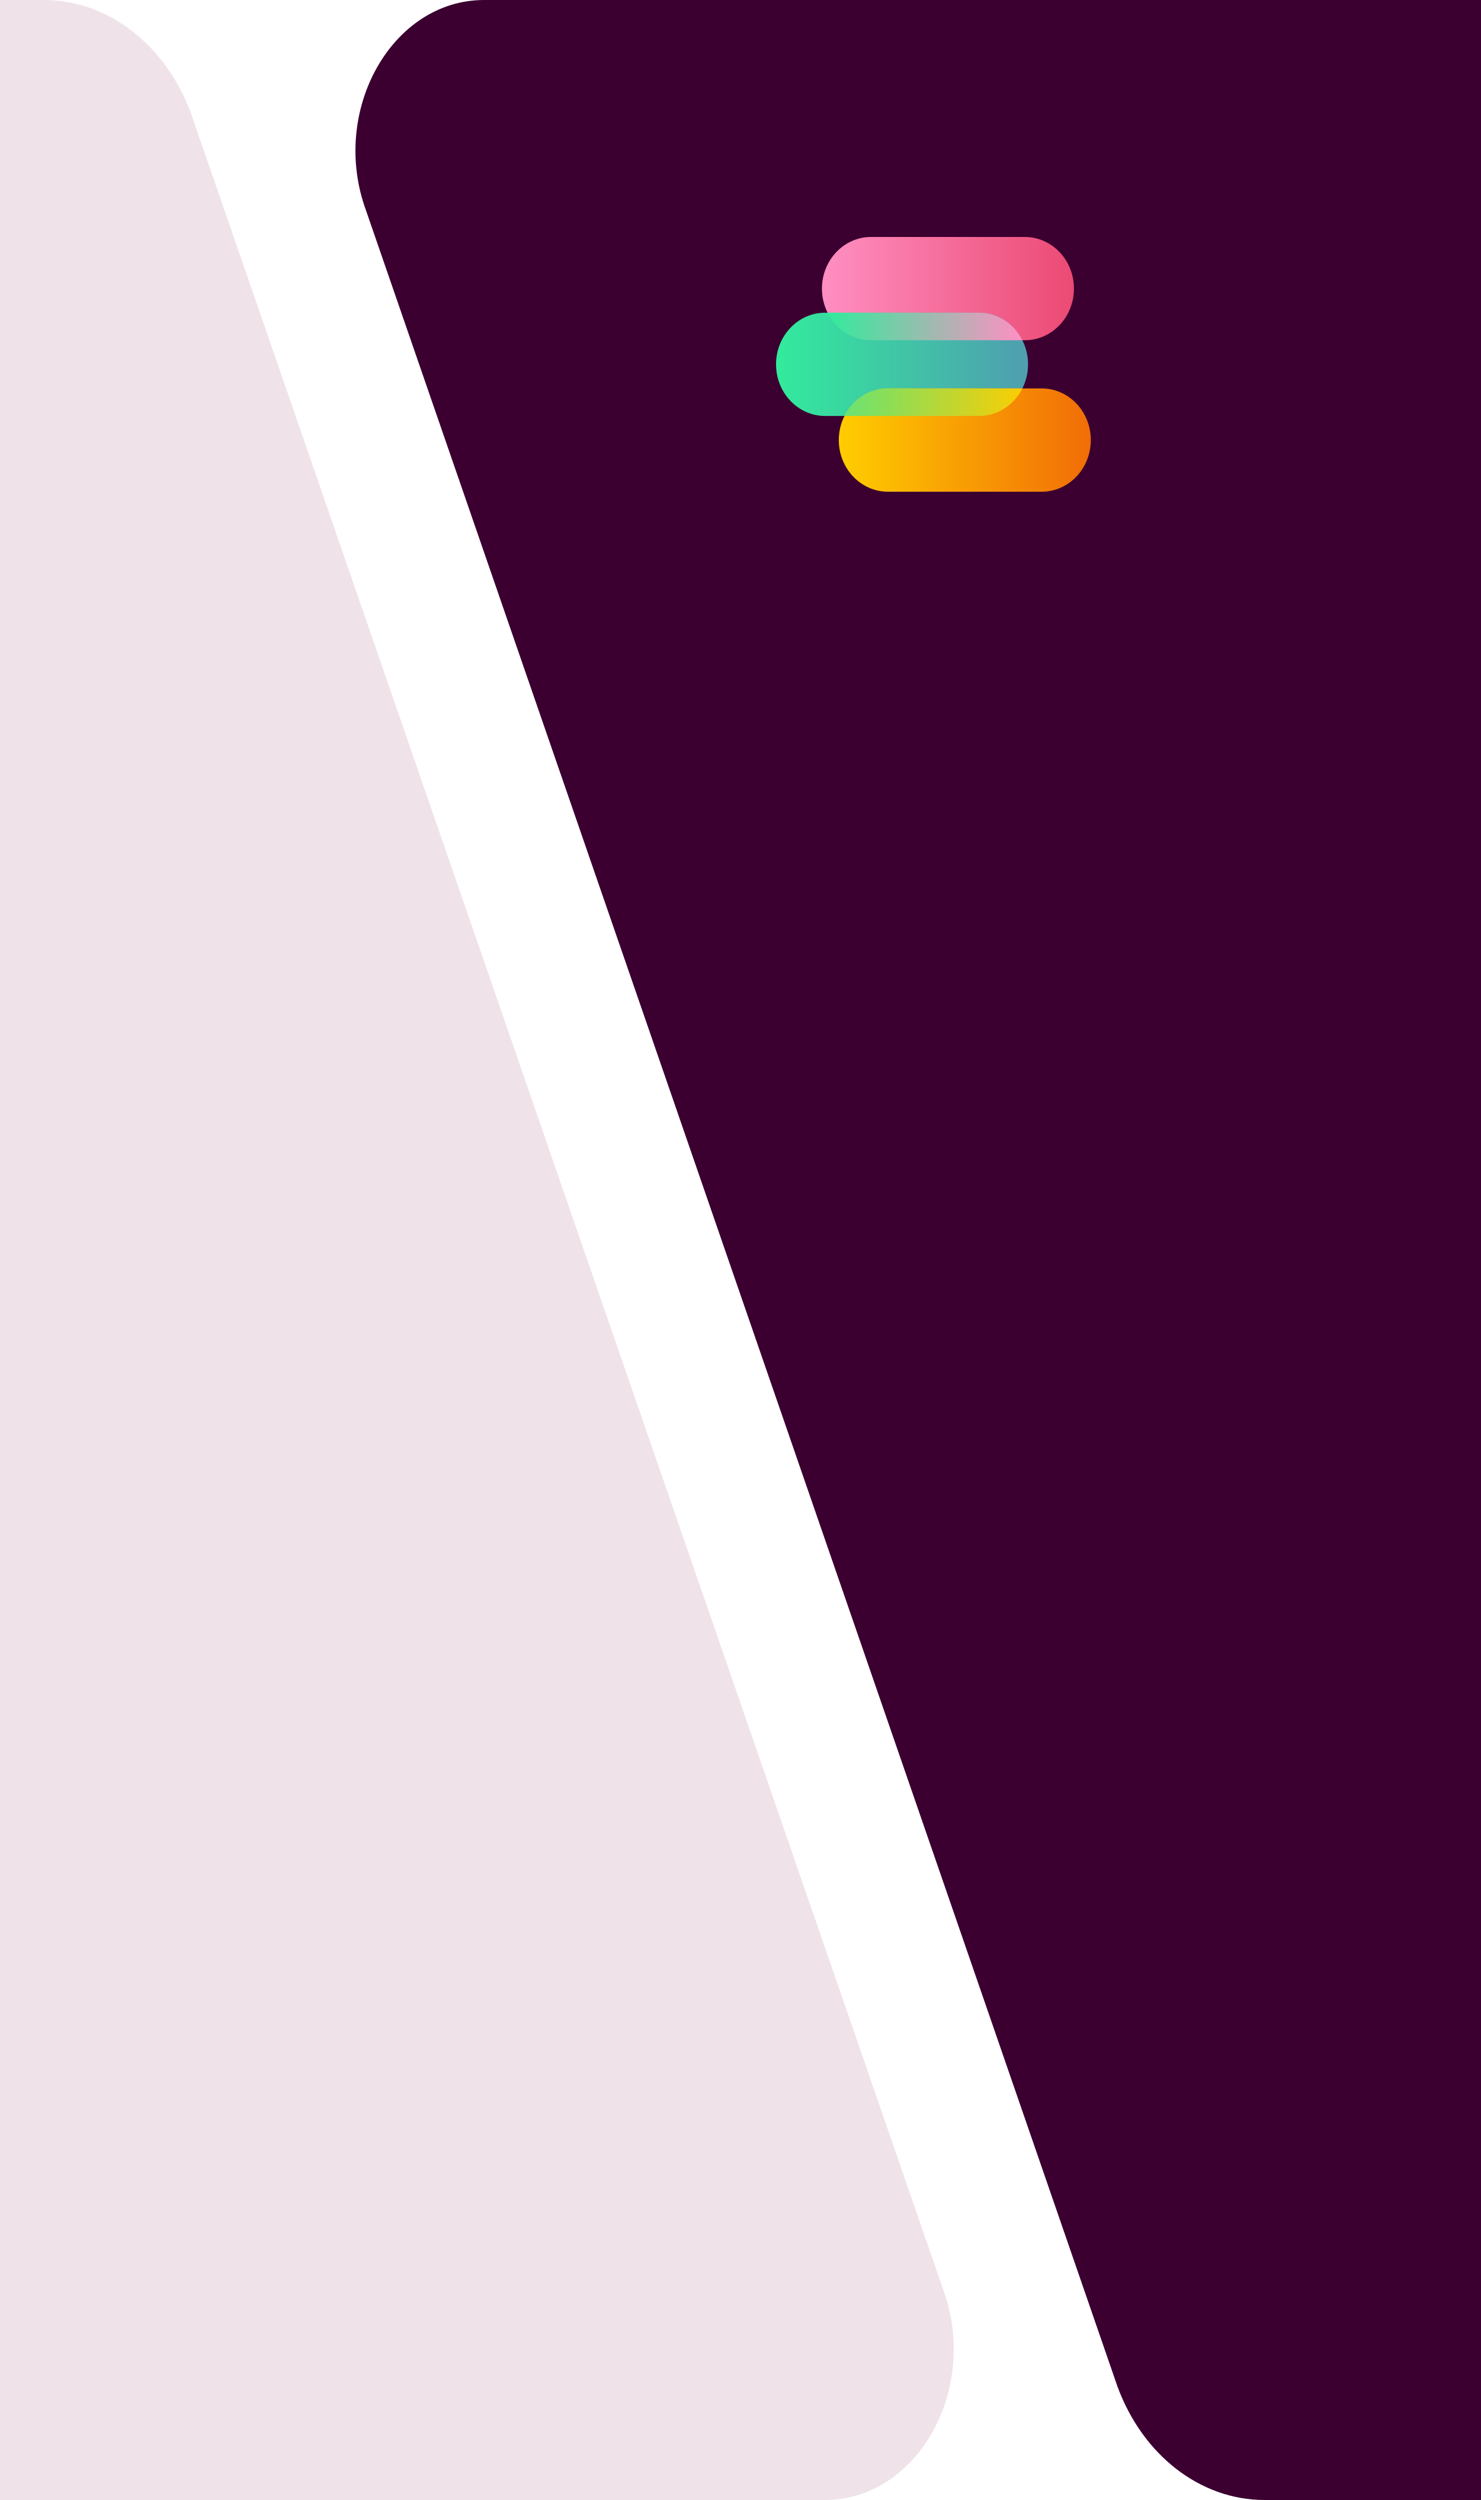 <svg width="250" height="422" viewBox="0 0 250 422" fill="none" xmlns="http://www.w3.org/2000/svg">
<g clip-path="url(#clip0_1478_215)">
<path d="M-504 31.733V390.267C-504 407.792 -491.888 422 -476.947 422H139.264C154.859 422 165.366 403.289 159.216 386.48L32.266 19.209C28.002 7.552 18.225 0 7.412 0H-476.947C-491.888 0 -504 14.208 -504 31.733Z" fill="#EFE3E9"/>
<path d="M717 390.267V31.733C717 14.208 704.898 0 689.97 0H81.717C66.136 0 55.638 18.711 61.782 35.52L188.615 402.791C192.875 414.448 202.643 422 213.446 422H689.97C704.898 422 717 407.792 717 390.267Z" fill="#3B0030"/>
<path d="M147.038 40C142.462 40 138.749 43.9 138.749 48.716C138.749 53.532 142.462 57.432 147.038 57.432H172.998C177.578 57.432 181.287 53.532 181.287 48.716C181.287 43.9 177.578 40 172.998 40H147.038Z" fill="url(#paint0_linear_1478_215)"/>
<path d="M139.289 52.784C134.713 52.784 131 56.684 131 61.5C131 66.316 134.713 70.216 139.289 70.216H165.249C169.829 70.216 173.538 66.312 173.538 61.5C173.538 56.688 169.829 52.784 165.249 52.784H139.289Z" fill="url(#paint1_linear_1478_215)"/>
<path d="M165.248 52.784H139.706C141.096 55.549 143.857 57.432 147.038 57.432H172.581C171.19 54.667 168.43 52.784 165.248 52.784Z" fill="url(#paint2_linear_1478_215)"/>
<path d="M149.885 65.568C145.309 65.568 141.596 69.472 141.596 74.284C141.596 79.096 145.309 83 149.885 83H175.845C180.421 83 184.134 79.096 184.134 74.284C184.134 69.472 180.421 65.568 175.845 65.568H149.885Z" fill="url(#paint3_linear_1478_215)"/>
<path d="M172.581 65.568H149.885C146.703 65.568 143.943 67.451 142.553 70.216H165.249C168.43 70.216 171.191 68.333 172.581 65.568Z" fill="url(#paint4_linear_1478_215)"/>
</g>
<defs>
<linearGradient id="paint0_linear_1478_215" x1="138.749" y1="48.716" x2="181.287" y2="48.716" gradientUnits="userSpaceOnUse">
<stop stop-color="#FF8FC2"/>
<stop offset="1" stop-color="#EB4A73"/>
</linearGradient>
<linearGradient id="paint1_linear_1478_215" x1="131" y1="61.5" x2="173.538" y2="61.5" gradientUnits="userSpaceOnUse">
<stop stop-color="#32EB9C"/>
<stop offset="1" stop-color="#4F9EB0"/>
</linearGradient>
<linearGradient id="paint2_linear_1478_215" x1="172.581" y1="55.106" x2="139.706" y2="55.106" gradientUnits="userSpaceOnUse">
<stop stop-color="#FF8FC2"/>
<stop offset="1" stop-color="#32EB9C"/>
</linearGradient>
<linearGradient id="paint3_linear_1478_215" x1="141.596" y1="74.284" x2="184.134" y2="74.284" gradientUnits="userSpaceOnUse">
<stop stop-color="#FFCD00"/>
<stop offset="1" stop-color="#F16D07"/>
</linearGradient>
<linearGradient id="paint4_linear_1478_215" x1="131" y1="67.89" x2="173.538" y2="67.89" gradientUnits="userSpaceOnUse">
<stop stop-color="#32EB9C"/>
<stop offset="1" stop-color="#FFCD00"/>
</linearGradient>
<clipPath id="clip0_1478_215">
<rect width="250" height="422" fill="white" transform="matrix(-1 0 0 1 250 0)"/>
</clipPath>
</defs>
</svg>
